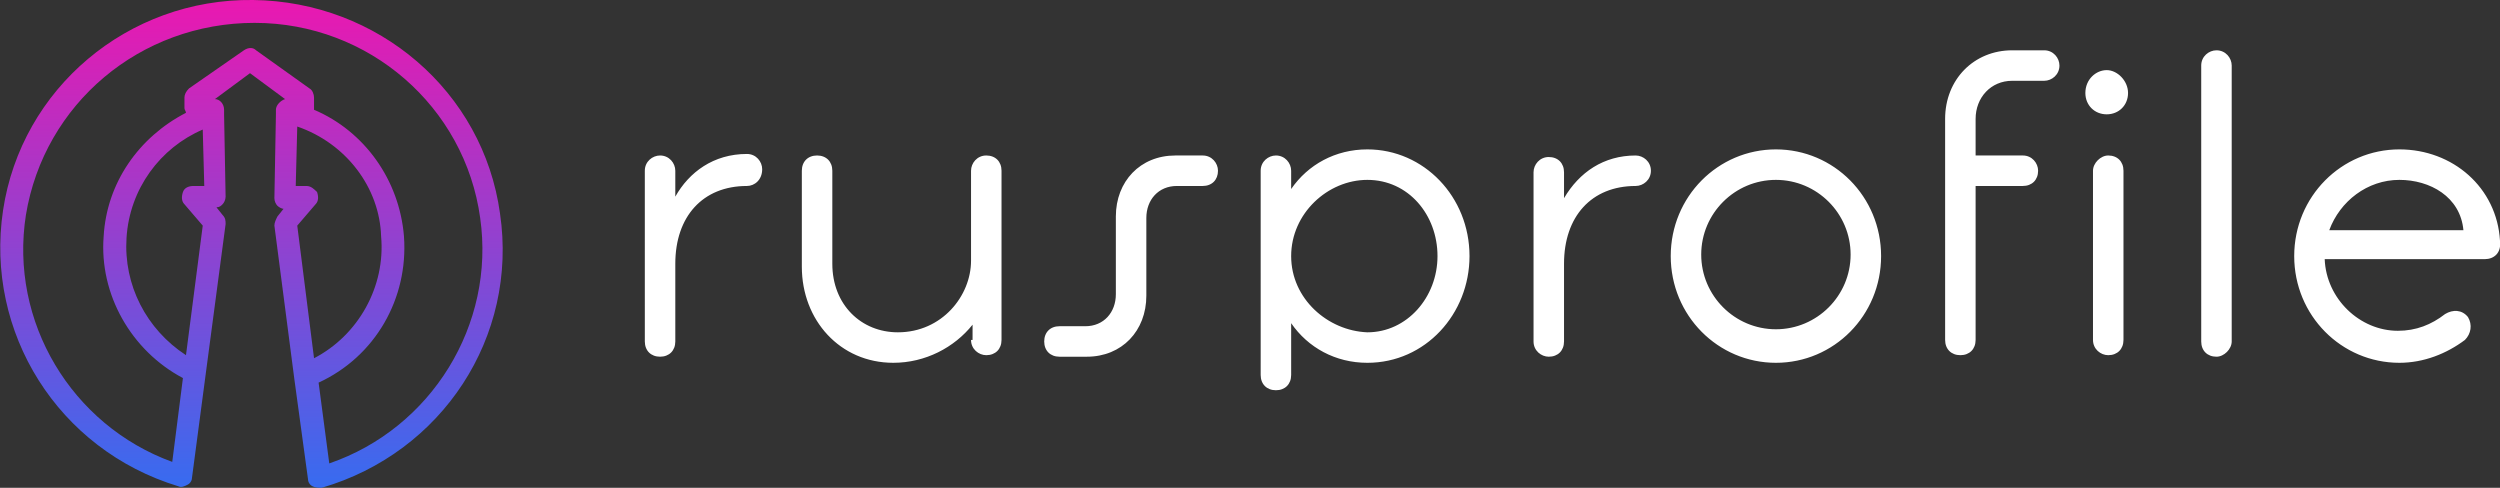 <?xml version="1.0" encoding="UTF-8"?> <svg xmlns="http://www.w3.org/2000/svg" xmlns:xlink="http://www.w3.org/1999/xlink" version="1.1" id="Layer_1" x="0px" y="0px" viewBox="0 0 164 32" style="enable-background:new 0 0 164 32;" xml:space="preserve"><rect x="0" y="0" width="164" height="32" fill="#333333" stroke="none"/> <style type="text/css"> .st0{clip-path:url(#SVGID_00000000195986181282308400000017672150720558428826_);} .st1{fill-rule:evenodd;clip-rule:evenodd;fill:#FFFFFF;} .st2{fill-rule:evenodd;clip-rule:evenodd;fill:url(#SVGID_00000037655822765386841380000010001336421032136068_);} </style> <g> <defs> <rect id="SVGID_1_" y="0" width="164" height="32"></rect> </defs> <clipPath id="SVGID_00000096057297079789059790000016840757288959354247_"> <use xlink:href="#SVGID_1_" style="overflow:visible;"></use> </clipPath> <g style="clip-path:url(#SVGID_00000096057297079789059790000016840757288959354247_);"> <path class="st1" d="M134.1,5.3H132c-1.4,0-2.4,1.1-2.4,2.5v2.4h3.1c0.6,0,1,0.5,1,1c0,0.6-0.4,1-1,1h-3.1v10.1c0,0.6-0.4,1-1,1 c-0.6,0-1-0.4-1-1V7.8c0-2.6,1.9-4.5,4.4-4.5h2.1c0.6,0,1,0.5,1,1C135.1,4.9,134.6,5.3,134.1,5.3L134.1,5.3z M145.4,23.4 c-0.6,0-1-0.4-1-1V4.3c0-0.6,0.5-1,1-1c0.6,0,1,0.5,1,1v18.1C146.4,22.9,145.9,23.4,145.4,23.4z M152.5,17H163l0,0 c0.6,0,1.1-0.4,1-1.2c-0.2-3.5-3.1-6-6.6-6c-3.8,0-6.9,3.1-6.9,7c0,3.9,3.1,7,6.9,7c1.6,0,3.1-0.6,4.3-1.5c0.4-0.4,0.5-1,0.2-1.5 c-0.4-0.5-1-0.5-1.5-0.2c-0.9,0.7-1.9,1.1-3.1,1.1C154.8,21.7,152.6,19.6,152.5,17z M152.8,15.1c0.7-1.9,2.5-3.3,4.6-3.3h0 c2,0,4,1.1,4.2,3.3H152.8z M136.8,6.1c0,0.8,0.6,1.4,1.4,1.4s1.4-0.6,1.4-1.4c0-0.8-0.7-1.5-1.4-1.5 C137.5,4.6,136.8,5.2,136.8,6.1z M109.6,16.8c0,3.9,3.1,7,6.9,7c3.8,0,6.9-3.1,6.9-7c0-3.9-3.1-7-6.9-7 C112.7,9.8,109.6,12.9,109.6,16.8z M116.5,11.8c-2.7,0-4.9,2.2-4.9,4.9c0,2.7,2.2,4.9,4.9,4.9c2.7,0,4.9-2.2,4.9-4.9 C121.4,14,119.2,11.8,116.5,11.8z M102.6,17.3c0-3.1,1.8-5.1,4.7-5.1v0c0.5,0,1-0.4,1-1c0-0.6-0.5-1-1-1c-2.1,0-3.7,1.1-4.7,2.8 v-1.7c0-0.6-0.4-1-1-1c-0.6,0-1,0.5-1,1v11.1c0,0.6,0.5,1,1,1c0.6,0,1-0.4,1-1V17.3z M89.7,23.8c-2.1,0-3.9-1-5-2.6v3.4 c0,0.6-0.4,1-1,1c-0.6,0-1-0.4-1-1V11.2c0-0.6,0.5-1,1-1c0.6,0,1,0.5,1,1v1.2c1.1-1.6,2.9-2.6,5-2.6c3.7,0,6.7,3.1,6.7,7 C96.4,20.6,93.5,23.8,89.7,23.8L89.7,23.8z M84.7,16.8c0-2.8,2.4-5,5-5c2.7,0,4.6,2.3,4.6,5c0,2.7-2,5-4.6,5 C87.1,21.7,84.7,19.6,84.7,16.8z M78.9,12.2h-1.7c-1.2,0-2,0.9-2,2.1v5.1c0,2.3-1.6,4-3.9,4h-1.8c-0.6,0-1-0.4-1-1 c0-0.6,0.4-1,1-1h1.7c1.2,0,2-0.9,2-2.1v-5.1c0-2.3,1.6-4,3.9-4h1.8c0.6,0,1,0.5,1,1C79.9,11.8,79.5,12.2,78.9,12.2z M63.7,22.3 c0,0.6,0.5,1,1,1l0,0c0.6,0,1-0.4,1-1V11.2c0-0.6-0.4-1-1-1c-0.6,0-1,0.5-1,1v5.9c0,2.3-1.9,4.7-4.8,4.7c-2.4,0-4.3-1.8-4.3-4.5 v-6.1c0-0.6-0.4-1-1-1c-0.6,0-1,0.4-1,1v6.3c0,3.5,2.5,6.3,6,6.3c2.1,0,4-1,5.2-2.5V22.3z M49,12.2c-2.9,0-4.7,2-4.7,5.1v5.1 c0,0.6-0.4,1-1,1c-0.6,0-1-0.4-1-1V11.2c0-0.6,0.5-1,1-1c0.6,0,1,0.5,1,1v1.7c0.9-1.6,2.5-2.8,4.7-2.8c0.6,0,1,0.5,1,1 C50,11.8,49.5,12.2,49,12.2L49,12.2z M139.3,11.2c0-0.6-0.4-1-1-1c-0.5,0-1,0.5-1,1v11.1c0,0.6,0.5,1,1,1c0.6,0,1-0.4,1-1V11.2z"></path> <linearGradient id="SVGID_00000044171601461824844110000008792209277513678504_" gradientUnits="userSpaceOnUse" x1="16.5" y1="33.228" x2="16.5" y2="0.688" gradientTransform="matrix(1 0 0 -1 0 33.228)"> <stop offset="0" style="stop-color:#EA18B0"></stop> <stop offset="1" style="stop-color:#346DF1"></stop> </linearGradient> <path style="fill-rule:evenodd;clip-rule:evenodd;fill:url(#SVGID_00000044171601461824844110000008792209277513678504_);" d=" M16.6,0C8.4-0.1,1.4,5.8,0.2,13.8c-1.2,8,3.6,15.7,11.5,18.1c0.2,0.1,0.4,0,0.6-0.1c0.2-0.1,0.3-0.3,0.3-0.5l0.9-6.8l1.3-9.8 c0-0.2,0-0.4-0.2-0.6l-0.4-0.5c0.2,0,0.3-0.1,0.4-0.2c0.1-0.1,0.2-0.3,0.2-0.5l-0.1-5.4V7.2c0-0.4-0.3-0.7-0.6-0.7l2.3-1.7 l2.3,1.7c-0.3,0.1-0.6,0.4-0.6,0.7v0.1c0,0.1,0,0.2,0,0.2L18,13c0,0.2,0.1,0.4,0.2,0.5c0.1,0.1,0.3,0.2,0.4,0.2l-0.4,0.5 c-0.1,0.2-0.2,0.4-0.2,0.6l1.3,10c0,0,0,0,0,0l0.9,6.6c0,0.2,0.1,0.4,0.3,0.5c0.2,0.1,0.4,0.1,0.6,0.1C29,29.7,34,22.1,32.8,14 C31.7,6,24.8,0.1,16.6,0z M20.9,25.1l0.7,5.3c6.7-2.3,10.9-9.1,9.9-16.1c-1-7.3-7.3-12.8-14.8-12.8c-7.5,0-13.8,5.3-15,12.6 c-1.1,7,3,13.8,9.6,16.2l0.7-5.5c-3.4-1.8-5.5-5.5-5.2-9.3C7,12,9.1,9,12.2,7.4c0-0.1-0.1-0.2-0.1-0.3V6.4c0-0.2,0.1-0.4,0.3-0.6 L16,3.3c0.3-0.2,0.6-0.2,0.8,0l3.5,2.5c0.2,0.1,0.3,0.4,0.3,0.6v0.7c0,0,0,0,0,0.1c3.3,1.4,5.6,4.6,5.9,8.3 C26.8,19.6,24.6,23.4,20.9,25.1z M19.5,8.3l-0.1,3.9h0.7c0.3,0,0.5,0.2,0.7,0.4c0.1,0.3,0.1,0.6-0.1,0.8l-1.2,1.4l1.1,8.7 c2.9-1.5,4.7-4.7,4.4-8C24.9,12.3,22.7,9.4,19.5,8.3z M13.3,8.5c-2.8,1.2-4.8,3.9-5,7.1c-0.2,3.1,1.3,6,3.9,7.7l1.1-8.5l-1.2-1.4 c-0.2-0.2-0.2-0.5-0.1-0.8c0.1-0.3,0.4-0.4,0.7-0.4h0.7L13.3,8.5z"></path> </g> </g> </svg> 